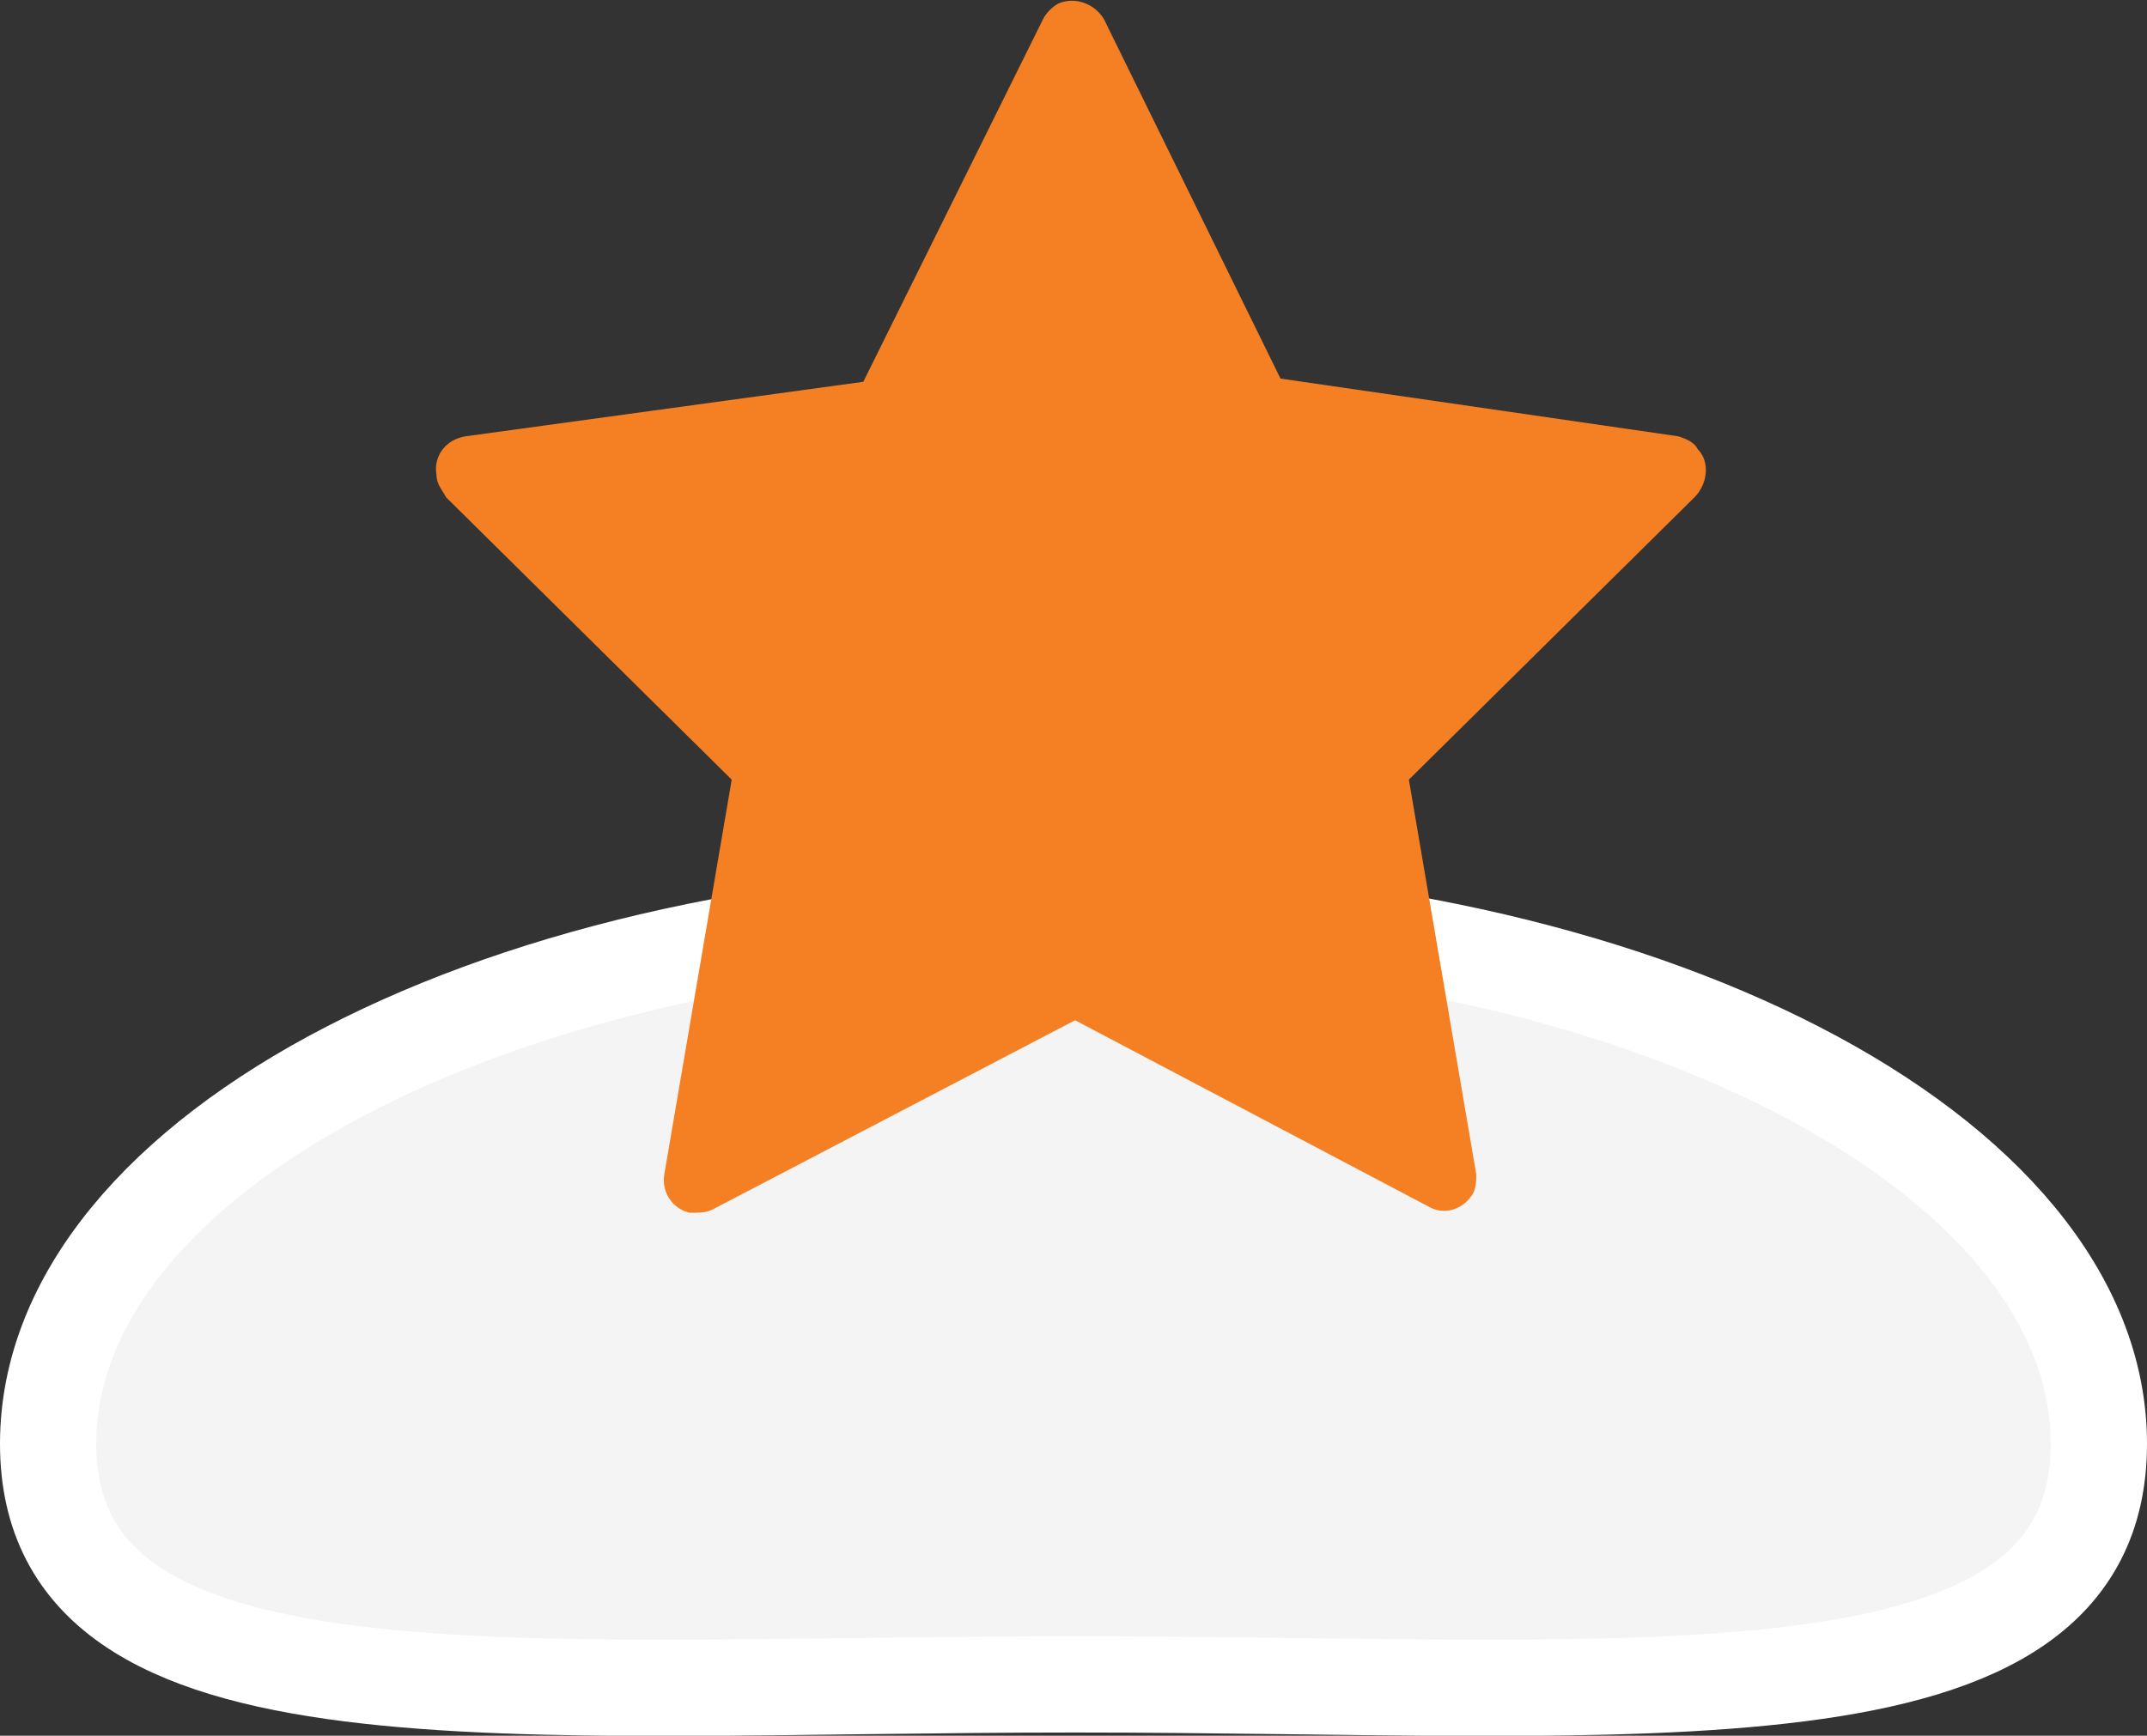 <?xml version="1.0" encoding="utf-8"?>
<!-- Generator: Adobe Illustrator 26.4.1, SVG Export Plug-In . SVG Version: 6.00 Build 0)  -->
<svg version="1.1" id="Livello_1" xmlns="http://www.w3.org/2000/svg" xmlns:xlink="http://www.w3.org/1999/xlink" x="0px" y="0px"
	 viewBox="0 0 66.9 54.1" style="enable-background:new 0 0 66.9 54.1;" xml:space="preserve">
<rect x="0" y="0" width="66.9" height="54.1" fill="#333333" stroke="none"/>
<style type="text/css">
	.st0{fill:#F4F4F4;stroke:#FFFFFF;stroke-width:3;stroke-miterlimit:10;}
	.st1{fill:#F58023;}
</style>
<g id="Group_96" transform="translate(1.5)">
	<path id="Path_289" class="st0" d="M63.9,45c0,9.1-14.3,7.5-31.9,7.5S0,54.1,0,45s14.3-16.5,31.9-16.5S63.9,35.9,63.9,45z"/>
	<path id="star-filled" class="st1" d="M50.8,13.6l-12.4-1.8L32.9,0.6c-0.3-0.5-0.9-0.7-1.4-0.5c-0.2,0.1-0.4,0.3-0.5,0.5l-5.6,11.3
		L13,13.6c-0.6,0.1-1,0.6-0.9,1.2c0,0.3,0.2,0.5,0.3,0.7l8.9,8.8l-2.1,12.3c-0.1,0.6,0.3,1.1,0.8,1.2c0.3,0,0.5,0,0.7-0.1L32,31.8
		L43,37.6c0.5,0.3,1.1,0.1,1.4-0.4c0.1-0.2,0.1-0.4,0.1-0.6l-2.1-12.3l8.9-8.8c0.4-0.4,0.5-1.1,0.1-1.5
		C51.3,13.8,51.1,13.7,50.8,13.6L50.8,13.6z"/>
</g>
</svg>
